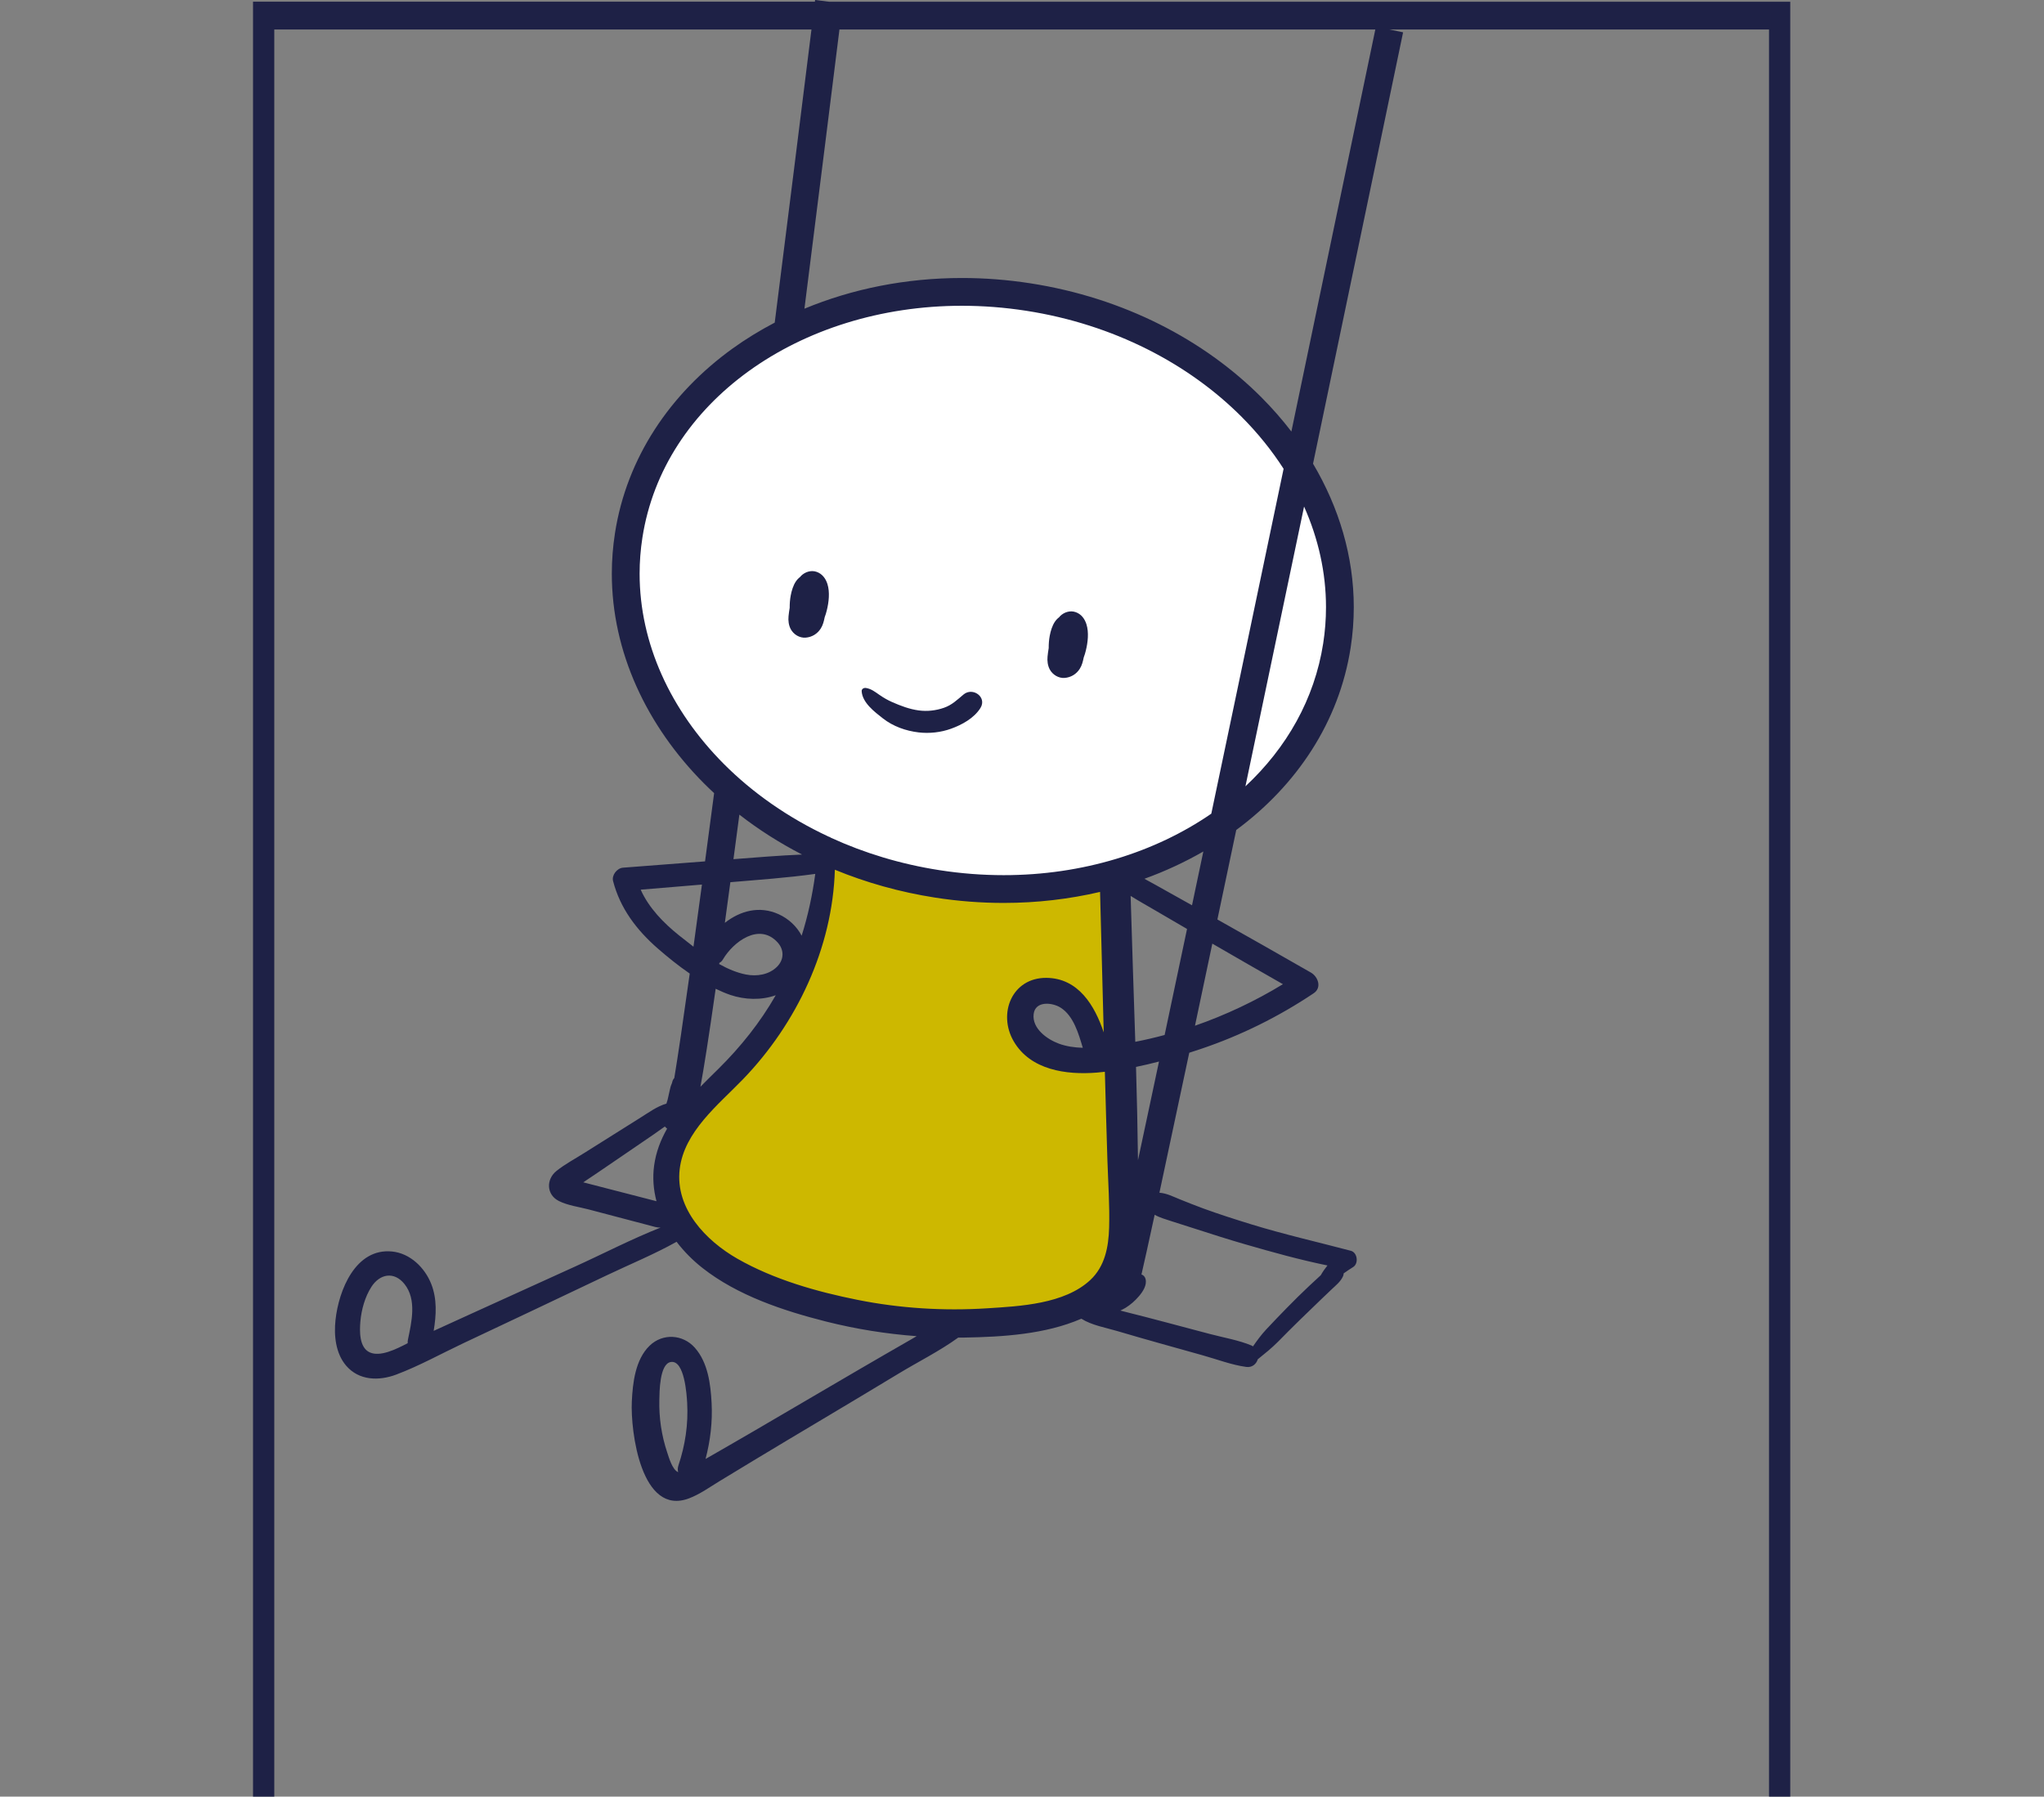 <?xml version="1.0" encoding="UTF-8" standalone="no"?>
<svg xmlns="http://www.w3.org/2000/svg" xmlns:xlink="http://www.w3.org/1999/xlink" xmlns:serif="http://www.serif.com/" width="100%" height="100%" viewBox="0 0 967 850" version="1.1" xml:space="preserve" style="fill-rule:evenodd;clip-rule:evenodd;stroke-linejoin:round;stroke-miterlimit:2;">
  <rect x="0" y="0" width="967" height="850" fill="#808080" stroke="none"/>
  <g id="OBJECTS">
    <g id="Freizeit-einzeln" serif:id="Freizeit einzeln">
      <path d="M394.104,405.716l34.419,10.484l42.341,4.16l53.972,-3.192l4.833,79.231l-22.164,-21.994l-22.962,-1.424l2.336,24.842l26.152,3.646l16.98,10.029l2.914,92.147l-34.183,18.345l-79.153,2.961l-60.454,-17.949l-37.625,-31.97l-4.443,-27.747l24.615,-32.99l22.05,-28.718l16.978,-33.329l10.768,-27.347l2.626,-19.185Z" style="fill:#cdb800;"></path>
      <path d="M451.865,139.031l48.008,4.049l66.194,31.187l49.916,43.416l17.945,49.565l-1.598,57.67l-25.94,40.2l-50.735,38.638l-86.72,18.917l-83.324,-20.637l-55.507,-43.993l-28.267,-58.75l-1.537,-50.991l21.366,-46.214l49.45,-43.355l50.818,-13.788l29.931,-5.914Z" style="fill:#fff;"></path>
      <path d="M381.115,301.683c3,-0.231 5.56,-1.781 7.182,-4.324c1.033,-1.627 1.485,-3.481 1.859,-5.346c0.41,-1.057 0.73,-2.162 0.986,-3.207c0.968,-3.867 1.532,-8.672 0.291,-12.551c-0.826,-2.584 -2.459,-4.776 -5.085,-5.697c-2.589,-0.914 -5.464,-0.006 -7.365,1.877l-0.44,0.523c-0.772,0.588 -1.461,1.301 -2.019,2.127c-1.277,1.9 -2.008,4.377 -2.436,6.623c-0.368,1.936 -0.504,3.902 -0.499,5.868c-0.225,1.337 -0.421,2.679 -0.546,4.016c-0.196,2.043 0.071,4.247 1.051,6.082c1.343,2.495 4.152,4.229 7.021,4.009" style="fill:#1e2146;fill-rule:nonzero;"></path>
      <path d="M503.655,320.736c3,-0.232 5.56,-1.782 7.181,-4.33c1.034,-1.622 1.485,-3.475 1.859,-5.34c0.41,-1.058 0.731,-2.163 0.986,-3.208c0.969,-3.867 1.533,-8.672 0.292,-12.551c-0.826,-2.584 -2.46,-4.776 -5.085,-5.696c-2.59,-0.915 -5.465,-0.006 -7.365,1.877l-0.44,0.522c-0.772,0.588 -1.461,1.301 -2.014,2.127c-1.283,1.901 -2.013,4.378 -2.441,6.623c-0.368,1.936 -0.505,3.902 -0.499,5.868c-0.226,1.337 -0.422,2.679 -0.546,4.016c-0.196,2.043 0.071,4.247 1.051,6.082c1.342,2.495 4.152,4.229 7.021,4.01" style="fill:#1e2146;fill-rule:nonzero;"></path>
      <path d="M417.716,339.897c4.824,3.778 10.817,5.893 16.864,6.611c5.078,0.6 10.496,0.012 15.307,-1.722c5.209,-1.871 10.935,-4.996 13.947,-9.819c3.225,-5.162 -3.635,-10.026 -7.983,-6.397c-3.036,2.53 -5.441,4.954 -9.284,6.296c-3.808,1.325 -7.912,1.782 -11.91,1.248c-4.348,-0.577 -8.506,-2.157 -12.492,-3.903c-2.162,-0.944 -4.217,-2.126 -6.147,-3.475c-2.044,-1.419 -3.82,-2.833 -6.32,-3.243c-0.951,-0.16 -2.115,0.386 -2.044,1.527c0.321,5.446 6.077,9.753 10.062,12.877" style="fill:#1e2146;fill-rule:nonzero;"></path>
      <path d="M649.547,19.263c-4.592,22.031 -20.077,96.316 -38.604,184.909c-4.3,-5.619 -9.022,-11.006 -14.119,-16.127c-27.234,-27.335 -65.333,-47.156 -109.276,-53.993c-10.959,-1.705 -21.812,-2.525 -32.468,-2.525c-26.611,0 -51.956,5.15 -74.504,14.523c7.585,-60.07 13.804,-109.935 16.56,-132.097l253.515,-0c-0.225,1.105 -0.588,2.833 -1.104,5.31m-22.227,268.014c-0,5.673 -0.434,11.387 -1.325,17.119c-4.099,26.326 -17.267,49.42 -36.792,67.626c9.16,-43.629 18.687,-89.075 27.745,-132.359c6.742,15.141 10.372,31.232 10.372,47.614m-20.38,178.358c-13.003,7.942 -27.051,14.576 -41.603,19.649c2.613,-12.373 5.357,-25.369 8.203,-38.841c11.101,6.451 22.245,12.83 33.4,19.192m-62.91,56.738c-2.019,9.51 -3.908,18.372 -5.655,26.51c-0.172,-14.696 -0.51,-29.403 -0.932,-44.11c3.641,-0.743 7.264,-1.61 10.87,-2.548c-1.479,6.979 -2.911,13.715 -4.283,20.148m9.825,55.277c4.075,1.342 8.173,2.595 12.26,3.92c7.609,2.459 15.224,4.894 22.91,7.11c12.8,3.701 25.85,7.348 38.984,10.026c-1.159,1.444 -2.228,2.953 -3.16,4.61l-0.196,0.184c-1.782,1.633 -3.553,3.273 -5.317,4.924c-3.605,3.38 -7.104,6.861 -10.567,10.389c-3.29,3.356 -6.54,6.748 -9.747,10.181c-2.311,2.471 -4.318,5.215 -6.249,8.007l-0.552,-0.368c-6.231,-2.614 -13.371,-3.79 -19.905,-5.524c-6.92,-1.836 -13.84,-3.671 -20.76,-5.507c-6.587,-1.752 -13.175,-3.457 -19.792,-5.108c-0.564,-0.137 -1.146,-0.303 -1.728,-0.457c0.814,-0.416 1.633,-0.784 2.447,-1.283c2.388,-1.473 4.491,-3.333 6.314,-5.465c1.847,-2.15 3.95,-5.287 3.136,-8.245c-0.249,-0.926 -0.956,-1.841 -1.924,-2.037c1.241,-5.322 3.386,-15.04 6.255,-28.292c2.286,1.343 4.864,2.032 7.591,2.935m-41.591,-81.924c-3.855,-0.112 -7.681,-0.635 -11.268,-1.942c-5.572,-2.031 -12.825,-7.181 -11.981,-14.042c0.778,-6.284 8.743,-5.548 12.765,-3c6.142,3.885 8.506,12.385 10.484,18.984m-106.461,119.28c-19.4,-3.873 -39.631,-9.617 -56.91,-19.471c-14.951,-8.53 -29.528,-23.718 -27.336,-42.37c2.091,-17.754 18.248,-30.454 29.848,-42.452c25.548,-26.433 42.47,-62.286 43.563,-99.226c14.767,6.076 30.656,10.573 47.395,13.18c10.953,1.705 21.811,2.525 32.467,2.525c15.753,-0 31.054,-1.812 45.601,-5.215c0.582,22.149 1.146,44.299 1.729,66.455c-4.277,-12.765 -12.035,-25.666 -27.116,-25.791c-16.27,-0.136 -23.118,16.881 -15.474,30.014c7.948,13.639 24.853,15.949 39.204,14.821c1.307,-0.107 2.619,-0.262 3.926,-0.404c0.386,13.952 0.748,27.899 1.206,41.846c0.35,10.627 1.117,21.336 0.808,31.963c-0.274,9.112 -1.984,18.271 -8.928,24.734c-12.201,11.363 -33.21,12.378 -48.874,13.37c-20.421,1.295 -41.038,0.03 -61.109,-3.979m-115.686,-51.969c-3.73,-0.962 -7.454,-1.924 -11.185,-2.886c-0.998,-0.262 -2.001,-0.517 -2.999,-0.773c2.209,-1.485 4.425,-2.958 6.629,-4.443c4.478,-3.011 8.915,-6.076 13.37,-9.123c4.449,-3.042 8.922,-6.065 13.359,-9.13c1.758,-1.218 3.505,-2.465 5.245,-3.712c0.315,0.386 0.665,0.712 1.069,0.998c-3.047,5.334 -5.274,11.101 -6.147,17.481c-0.79,5.791 -0.303,11.452 1.116,16.863c-6.819,-1.758 -13.638,-3.516 -20.457,-5.275m55.372,-92.329c6.872,2.334 14.749,2.595 21.514,0.142c-7.359,12.878 -16.608,24.455 -27.27,34.98c-2.762,2.721 -5.589,5.483 -8.363,8.322c1.627,-8.738 3.879,-22.981 7.205,-46.349c2.293,1.105 4.597,2.115 6.914,2.905m-24.181,-28.114c-7.372,-5.904 -14.316,-13.002 -18.212,-21.675c9.664,-0.79 19.322,-1.603 28.981,-2.417c-1.408,10.436 -2.745,20.249 -4.004,29.396c-2.352,-1.799 -4.639,-3.599 -6.765,-5.304m58.139,-38.295c-10.834,0.44 -21.668,1.367 -32.461,2.186c0.891,-6.664 1.817,-13.644 2.803,-21.069c9.083,7.075 19.02,13.395 29.658,18.883m-0.196,38.39c-2.275,-4.324 -6.088,-7.977 -10.84,-10.145c-9.177,-4.188 -18.307,-1.58 -25.494,4.063c0.82,-5.994 1.693,-12.415 2.608,-19.228c13.364,-1.14 26.86,-2.079 40.165,-3.926c-1.33,9.896 -3.433,19.72 -6.439,29.236m-38.948,12.878c0.63,-0.345 1.212,-0.82 1.646,-1.568c4.972,-8.471 17.231,-17.672 25.922,-8.132c3.219,3.528 3.076,8.233 -0.327,11.571c-3.855,3.772 -9.546,4.609 -14.636,3.617c-4.306,-0.837 -8.565,-2.661 -12.682,-4.954c0.024,-0.184 0.054,-0.356 0.077,-0.534m211.485,-34.054c-3.416,-1.906 -6.873,-3.884 -10.383,-5.75c9.813,-3.546 19.138,-7.882 27.882,-12.919c-1.812,8.619 -3.6,17.107 -5.358,25.453l-12.141,-6.784Zm-16.899,2.352c3.825,2.394 7.775,4.61 11.618,6.843c5.019,2.935 10.045,5.863 15.064,8.791c-3.713,17.612 -7.265,34.434 -10.597,50.163c-4.598,1.241 -9.225,2.328 -13.882,3.231c-0.718,-23.023 -1.556,-46.034 -2.203,-69.028m-0.083,180.247l2.696,-2.21l-2.696,2.21Zm-232.215,-332.676c0,-5.673 0.434,-11.381 1.325,-17.113c4.989,-32.016 23.361,-59.268 50.305,-78.739c26.925,-19.448 62.386,-30.924 100.859,-30.918c9.979,0 20.16,0.773 30.448,2.37c41.259,6.415 76.839,25.031 101.982,50.288c7.58,7.615 14.185,15.829 19.745,24.472c-7.752,37.077 -15.937,76.144 -24.004,114.587c-3.433,16.376 -6.848,32.627 -10.198,48.57c-26.587,18.325 -60.979,29.1 -98.223,29.094c-9.979,-0 -20.16,-0.766 -30.448,-2.37c-18.324,-2.845 -35.514,-8.108 -51.184,-15.284c-0.38,-0.273 -0.796,-0.475 -1.241,-0.594c-19.091,-8.915 -35.877,-20.664 -49.557,-34.403c-25.155,-25.275 -39.815,-57.018 -39.809,-89.96m18.366,421.869c-0.398,1.194 -0.392,2.263 -0.125,3.196c-2.797,-1.146 -4.401,-6.997 -5.203,-9.385c-2.685,-8.013 -3.908,-16.412 -3.706,-24.858c0.083,-3.469 0.047,-16.953 5.381,-17.868c6.582,-1.134 7.574,15.67 7.781,19.275c0.577,10.14 -0.902,20.03 -4.128,29.64m-127.981,-59.458c-0.119,0.576 -0.131,1.117 -0.101,1.633c-5.696,2.959 -13.103,6.594 -18.01,4.319c-4.954,-2.287 -4.763,-10.086 -4.377,-14.559c0.493,-5.619 2.162,-11.69 5.245,-16.453c3.938,-6.095 10.697,-7.437 15.616,-1.295c5.892,7.347 3.379,17.986 1.627,26.355m199.171,-633.039l-6.522,-0.808c-0.03,0.267 -0.065,0.546 -0.101,0.808l-265.823,-0l0,849.192l10.057,0l-0,-836.047l254.138,-0c-5.375,43.29 -11.315,90.702 -17.38,138.679c-7.015,3.677 -13.709,7.769 -19.988,12.295c-29.36,21.17 -50.037,51.529 -55.603,87.376l0.006,-0.006c-0.998,6.409 -1.485,12.801 -1.485,19.139c0.006,36.916 16.424,71.914 43.64,99.232c1.551,1.556 3.143,3.077 4.758,4.579c-1.479,11.215 -2.916,21.996 -4.294,32.278c-12.949,0.974 -25.898,1.972 -38.847,2.988c-2.768,0.219 -5.388,3.534 -4.669,6.296c3.338,12.943 11.167,23.213 21.128,31.909c4.598,4.015 9.73,8.161 15.147,11.886c-3.083,22.055 -5.589,39.09 -7.312,49.449c-0.457,0.464 -0.772,1.064 -0.938,1.771l-0.119,0.469l-0.036,0.136l-0.439,1.076c-0.208,0.534 -0.327,1.092 -0.464,1.651c-0.065,0.273 -0.398,1.722 -0.083,0.35c-0.368,1.598 -0.695,3.214 -1.081,4.806c-0.172,0.617 -0.374,1.223 -0.564,1.835c-4.408,1.247 -8.304,4.152 -12.201,6.576c-4.449,2.768 -8.868,5.577 -13.299,8.363c-4.437,2.786 -8.88,5.548 -13.3,8.363c-4.36,2.768 -9.213,5.322 -13.234,8.56c-4.942,3.979 -4.764,11.196 1.117,14.178c4.217,2.133 9.575,2.816 14.125,4.01c10.496,2.762 20.992,5.53 31.481,8.292c0.856,0.22 1.711,0.321 2.537,0.291c-13.787,5.447 -27.211,12.444 -40.605,18.515c-16.549,7.502 -33.092,15.016 -49.622,22.553c-5.703,2.602 -11.405,5.21 -17.107,7.805c1.241,-7.46 1.669,-15.111 -1.17,-22.25c-3.065,-7.71 -9.962,-14.44 -18.491,-15.302c-17.309,-1.752 -25.263,18.372 -26.777,32.367c-0.796,7.324 0.029,15.782 4.995,21.609c6.071,7.122 15.527,7.336 23.742,4.247c10.828,-4.069 21.217,-9.86 31.671,-14.796c10.734,-5.067 21.473,-10.11 32.195,-15.2c11.98,-5.685 23.961,-11.375 35.936,-17.066c10.864,-5.161 22.287,-9.866 32.824,-15.764c3.522,4.633 7.686,8.803 12.212,12.367c16.579,13.05 38.277,20.261 58.497,25.369c14.024,3.54 28.404,5.845 42.862,6.92c-0.677,0.398 -1.354,0.808 -2.026,1.194c-8.5,4.9 -17.017,9.777 -25.488,14.737c-16.334,9.563 -32.669,19.126 -49.004,28.684c-7.757,4.544 -15.562,8.999 -23.35,13.483c2.269,-8.63 3.339,-17.582 2.863,-26.504c-0.481,-8.963 -1.734,-19.12 -7.935,-26.123c-5.661,-6.392 -15.212,-6.956 -21.396,-0.963c-6.771,6.57 -7.989,17.529 -8.417,26.433c-0.671,14.018 4.414,54.534 27.187,45.749c5.091,-1.96 9.676,-5.28 14.321,-8.102c5.4,-3.273 10.799,-6.546 16.192,-9.819c10.793,-6.545 21.657,-12.972 32.492,-19.453c12.04,-7.193 24.086,-14.368 36.079,-21.639c9.117,-5.53 19.346,-10.62 28.167,-17.012c0.926,0 1.853,0.018 2.78,0c18.277,-0.314 38.413,-1.532 55.449,-8.921c4.936,3.106 11.523,4.217 16.952,5.827c6.849,2.031 13.709,3.997 20.588,5.922c6.629,1.859 13.258,3.712 19.887,5.571c6.718,1.877 13.667,4.55 20.575,5.489c2.84,0.386 4.782,-1.408 5.471,-3.618c3.309,-2.667 6.641,-5.334 9.623,-8.357c3.32,-3.38 6.658,-6.73 10.05,-10.038c3.374,-3.279 6.766,-6.54 10.145,-9.807c1.741,-1.681 3.493,-3.35 5.251,-5.008c1.99,-1.877 4.105,-3.528 5.257,-6.064c0.214,-0.469 0.285,-0.921 0.297,-1.36c1.491,-1.064 2.988,-2.079 4.467,-2.982c2.72,-1.657 2.091,-6.879 -1.052,-7.71c-15.728,-4.164 -31.529,-7.722 -47.097,-12.516c-7.621,-2.352 -15.248,-4.775 -22.744,-7.52c-3.748,-1.372 -7.454,-2.857 -11.155,-4.348c-3.231,-1.3 -6.213,-2.863 -9.575,-3.082c3.837,-17.856 8.654,-40.457 14.113,-66.23c1.824,-0.582 3.641,-1.176 5.441,-1.782c18.925,-6.374 36.857,-15.26 53.441,-26.373c3.98,-2.667 2.032,-7.865 -1.342,-9.789c-14.719,-8.405 -29.426,-16.828 -44.223,-25.108c2.899,-13.733 5.875,-27.888 8.916,-42.34c28.565,-21.116 48.654,-51.024 54.124,-86.259c0.992,-6.403 1.48,-12.795 1.48,-19.139c-0,-23.967 -6.962,-47.115 -19.275,-67.899c23.373,-111.741 42.606,-204.083 42.606,-204.083l-6.427,-1.342l179.54,-0l-0,836.047l10.056,0l0,-849.192l-454.818,-0Z" style="fill:#1e2146;fill-rule:nonzero;"></path>
    </g>
  </g>
</svg>
